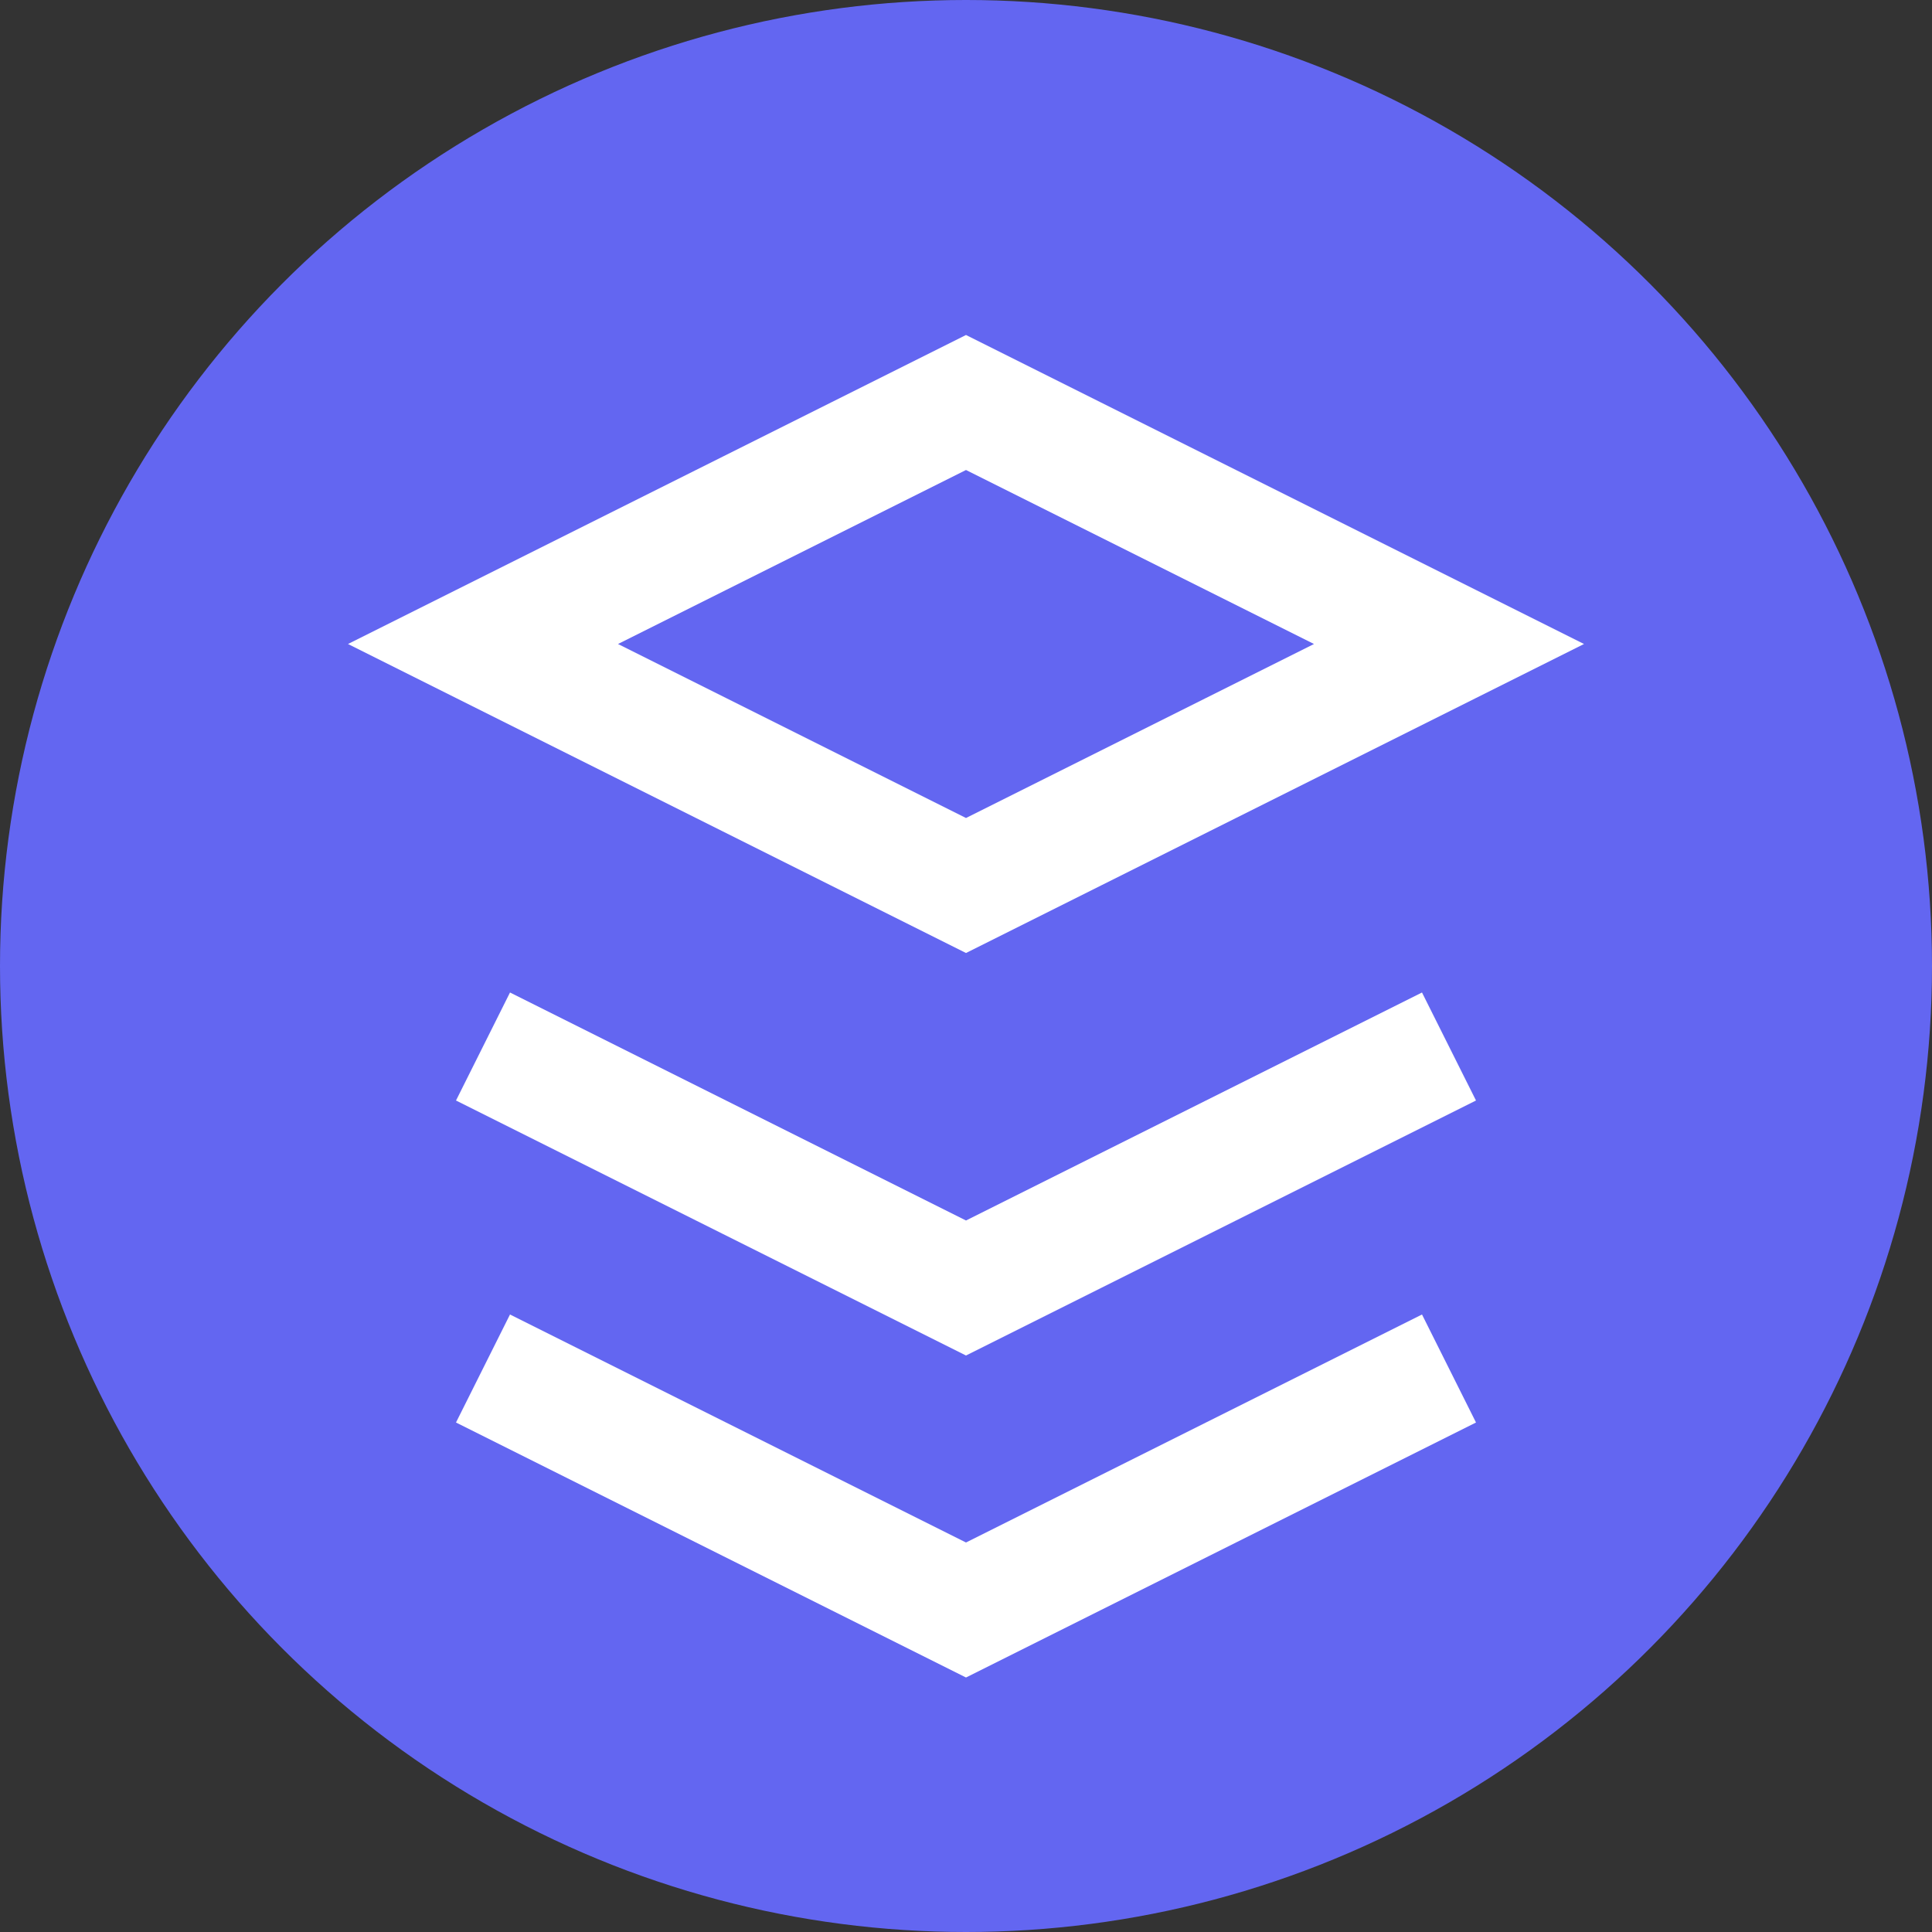 <svg viewBox="0 0 24 24" fill="none" xmlns="http://www.w3.org/2000/svg">
  <rect x="0" y="0" width="24" height="24" fill="#333333" stroke="none"/>
  <!-- Background circle -->
  <circle cx="12" cy="12" r="12" fill="#6366f1"/>
  
  <!-- Layers icon in white -->
  <g stroke="white" stroke-width="1.5" fill="none">
    <!-- Top layer -->
    <polygon points="12,5 6,8 12,11 18,8 12,5"/>
    <!-- Middle layer -->
    <polyline points="6,13 12,16 18,13"/>
    <!-- Bottom layer -->
    <polyline points="6,17 12,20 18,17"/>
  </g>
</svg>
